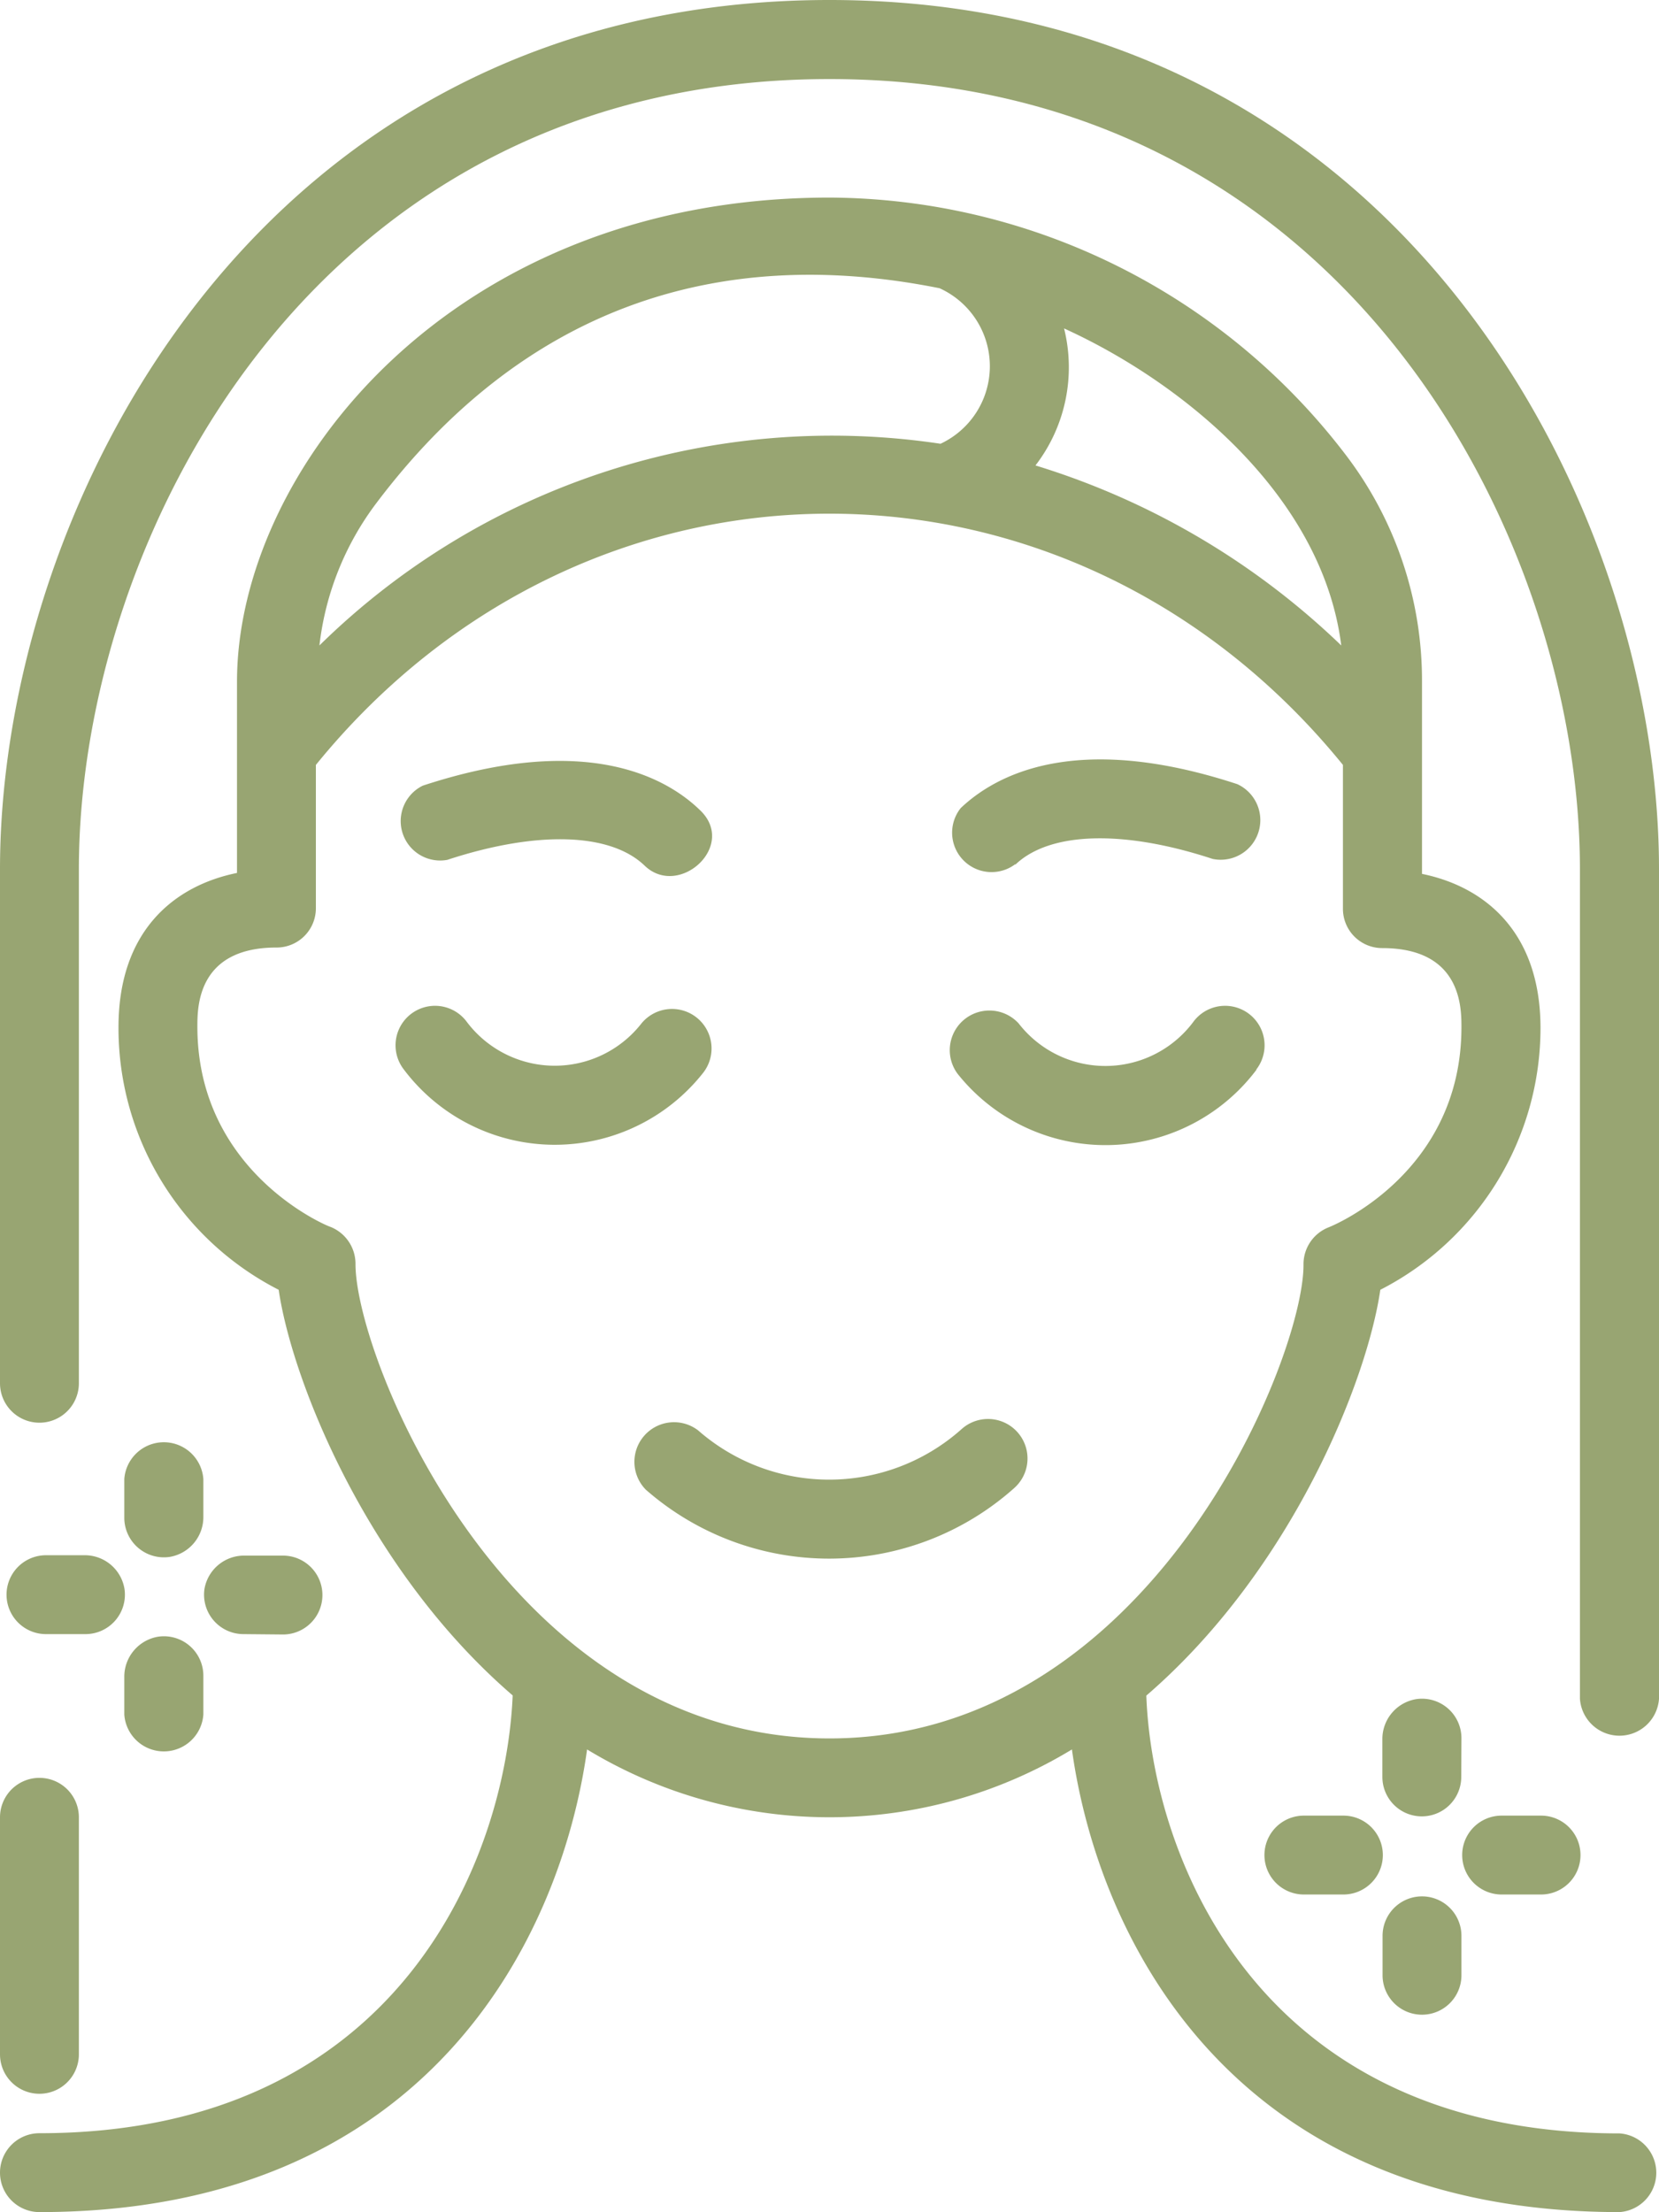 <svg xmlns="http://www.w3.org/2000/svg" id="Capa_1" data-name="Capa 1" viewBox="0 0 88.76 118.35"><defs><style>.cls-1{fill:#98a572;}</style></defs><path class="cls-1" d="M57.62,1C27,1,13.24,28.19,13.24,47.5V75a2.11,2.11,0,0,0,4.22,0V47.5c0-17.56,12.46-42.27,40.16-42.27S97.77,29.94,97.77,47.5V91.88a2.12,2.12,0,0,0,4.23,0V47.5C102,28.19,88.23,1,57.62,1ZM13.24,98.22V110.9a2.11,2.11,0,0,0,4.22,0V98.22A2.11,2.11,0,0,0,13.24,98.22Z" transform="translate(-13.24 -1)"></path><path class="cls-1" d="M64.69,77.45a10.64,10.64,0,0,1-14.1.07A2.12,2.12,0,0,0,47.8,80.7a14.88,14.88,0,0,0,19.71-.1A2.11,2.11,0,0,0,64.69,77.45Z" transform="translate(-13.24 -1)"></path><path class="cls-1" d="M99.89,115.13c-19.36,0-25-14.82-25.32-23.42C82.35,85,86.38,74.88,87.09,70A15.74,15.74,0,0,0,95.66,56c0-5.16-3-7.57-6.34-8.25V37.47a19.89,19.89,0,0,0-4.06-12.11A34.93,34.93,0,0,0,57.62,11.57c-20.29,0-31.7,14.66-31.7,25.9V47.7c-3.35.68-6.34,3.09-6.34,8.25A15.72,15.72,0,0,0,28.15,70c.71,4.86,4.74,15,12.52,21.7-.37,8.6-6,23.42-25.32,23.42a2.11,2.11,0,0,0,0,4.22c20.65,0,27.88-14.54,29.3-24.75a25,25,0,0,0,25.94,0c1.42,10.21,8.65,24.75,29.3,24.75A2.11,2.11,0,0,0,99.89,115.13ZM85,35.53A40.8,40.8,0,0,0,68.64,25.9a8.61,8.61,0,0,0,1.53-7.33C76.59,21.49,84,27.58,85,35.53ZM63.51,16.42a4.58,4.58,0,0,1,.05,8.32A39.11,39.11,0,0,0,30.33,35.53a15.58,15.58,0,0,1,3.05-7.62C41.13,17.64,51.44,14,63.51,16.42ZM32.26,68.63a2.13,2.13,0,0,0-1.35-2c-.07,0-7.11-2.87-7.11-10.71,0-1.05,0-4.24,4.25-4.23a2.1,2.1,0,0,0,2.09-2.12V41.92C44.7,24,70.53,24,85.09,41.92V49.6a2.1,2.1,0,0,0,2.1,2.12c4.24,0,4.24,3.18,4.24,4.23,0,7.77-6.82,10.6-7.11,10.71a2.12,2.12,0,0,0-1.34,2C83,73.65,74.82,94,57.62,94S32.26,73.65,32.26,68.63Z" transform="translate(-13.24 -1)"></path><path class="cls-1" d="M80.45,58.22a2.11,2.11,0,0,0-3.33-2.6,5.87,5.87,0,0,1-9.38.13,2.12,2.12,0,0,0-3.27,2.69,10.11,10.11,0,0,0,16-.22Z" transform="translate(-13.24 -1)"></path><path class="cls-1" d="M50.83,58.43a2.11,2.11,0,0,0-3.27-2.68,5.89,5.89,0,0,1-9.38-.13,2.11,2.11,0,0,0-3.33,2.6A10.11,10.11,0,0,0,50.83,58.43Z" transform="translate(-13.24 -1)"></path><path class="cls-1" d="M67.56,47.26c1.84-1.77,5.79-1.88,10.56-.31a2.12,2.12,0,0,0,1.32-4c-8.74-2.87-13-.43-14.8,1.28a2.11,2.11,0,0,0,2.92,3Z" transform="translate(-13.24 -1)"></path><path class="cls-1" d="M37.17,47c4.78-1.57,8.72-1.46,10.56.31s5-1.09,2.93-3c-1.78-1.71-6.07-4.15-14.8-1.28A2.11,2.11,0,0,0,37.17,47Z" transform="translate(-13.24 -1)"></path><path class="cls-1" d="M22.32,84.29a2.16,2.16,0,0,0,1.8-2.16v-2a2.12,2.12,0,0,0-4.23,0V82.2A2.12,2.12,0,0,0,22.32,84.29Z" transform="translate(-13.24 -1)"></path><path class="cls-1" d="M21.69,88.56a2.17,2.17,0,0,0-1.8,2.16v2a2.12,2.12,0,0,0,4.23,0V90.65A2.11,2.11,0,0,0,21.69,88.56Z" transform="translate(-13.24 -1)"></path><path class="cls-1" d="M28.38,88.44a2.11,2.11,0,0,0,0-4.22H26.33A2.15,2.15,0,0,0,24.18,86a2.11,2.11,0,0,0,2.09,2.42Z" transform="translate(-13.24 -1)"></path><path class="cls-1" d="M19.9,86a2.15,2.15,0,0,0-2.15-1.8H15.7a2.11,2.11,0,0,0,0,4.22h2.11A2.11,2.11,0,0,0,19.9,86Z" transform="translate(-13.24 -1)"></path><path class="cls-1" d="M91.43,94A2.11,2.11,0,0,0,89,91.9a2.16,2.16,0,0,0-1.8,2.16v2a2.11,2.11,0,0,0,4.22,0Z" transform="translate(-13.24 -1)"></path><path class="cls-1" d="M91.43,106.67v-2.11a2.11,2.11,0,0,0-4.22,0v2.11A2.11,2.11,0,0,0,91.43,106.67Z" transform="translate(-13.24 -1)"></path><path class="cls-1" d="M93.58,102.35h2.11a2.11,2.11,0,0,0,0-4.22H93.58A2.11,2.11,0,0,0,93.58,102.35Z" transform="translate(-13.24 -1)"></path><path class="cls-1" d="M85.12,98.13H83a2.11,2.11,0,0,0,0,4.22h2.11A2.11,2.11,0,0,0,85.12,98.13Z" transform="translate(-13.24 -1)"></path></svg>